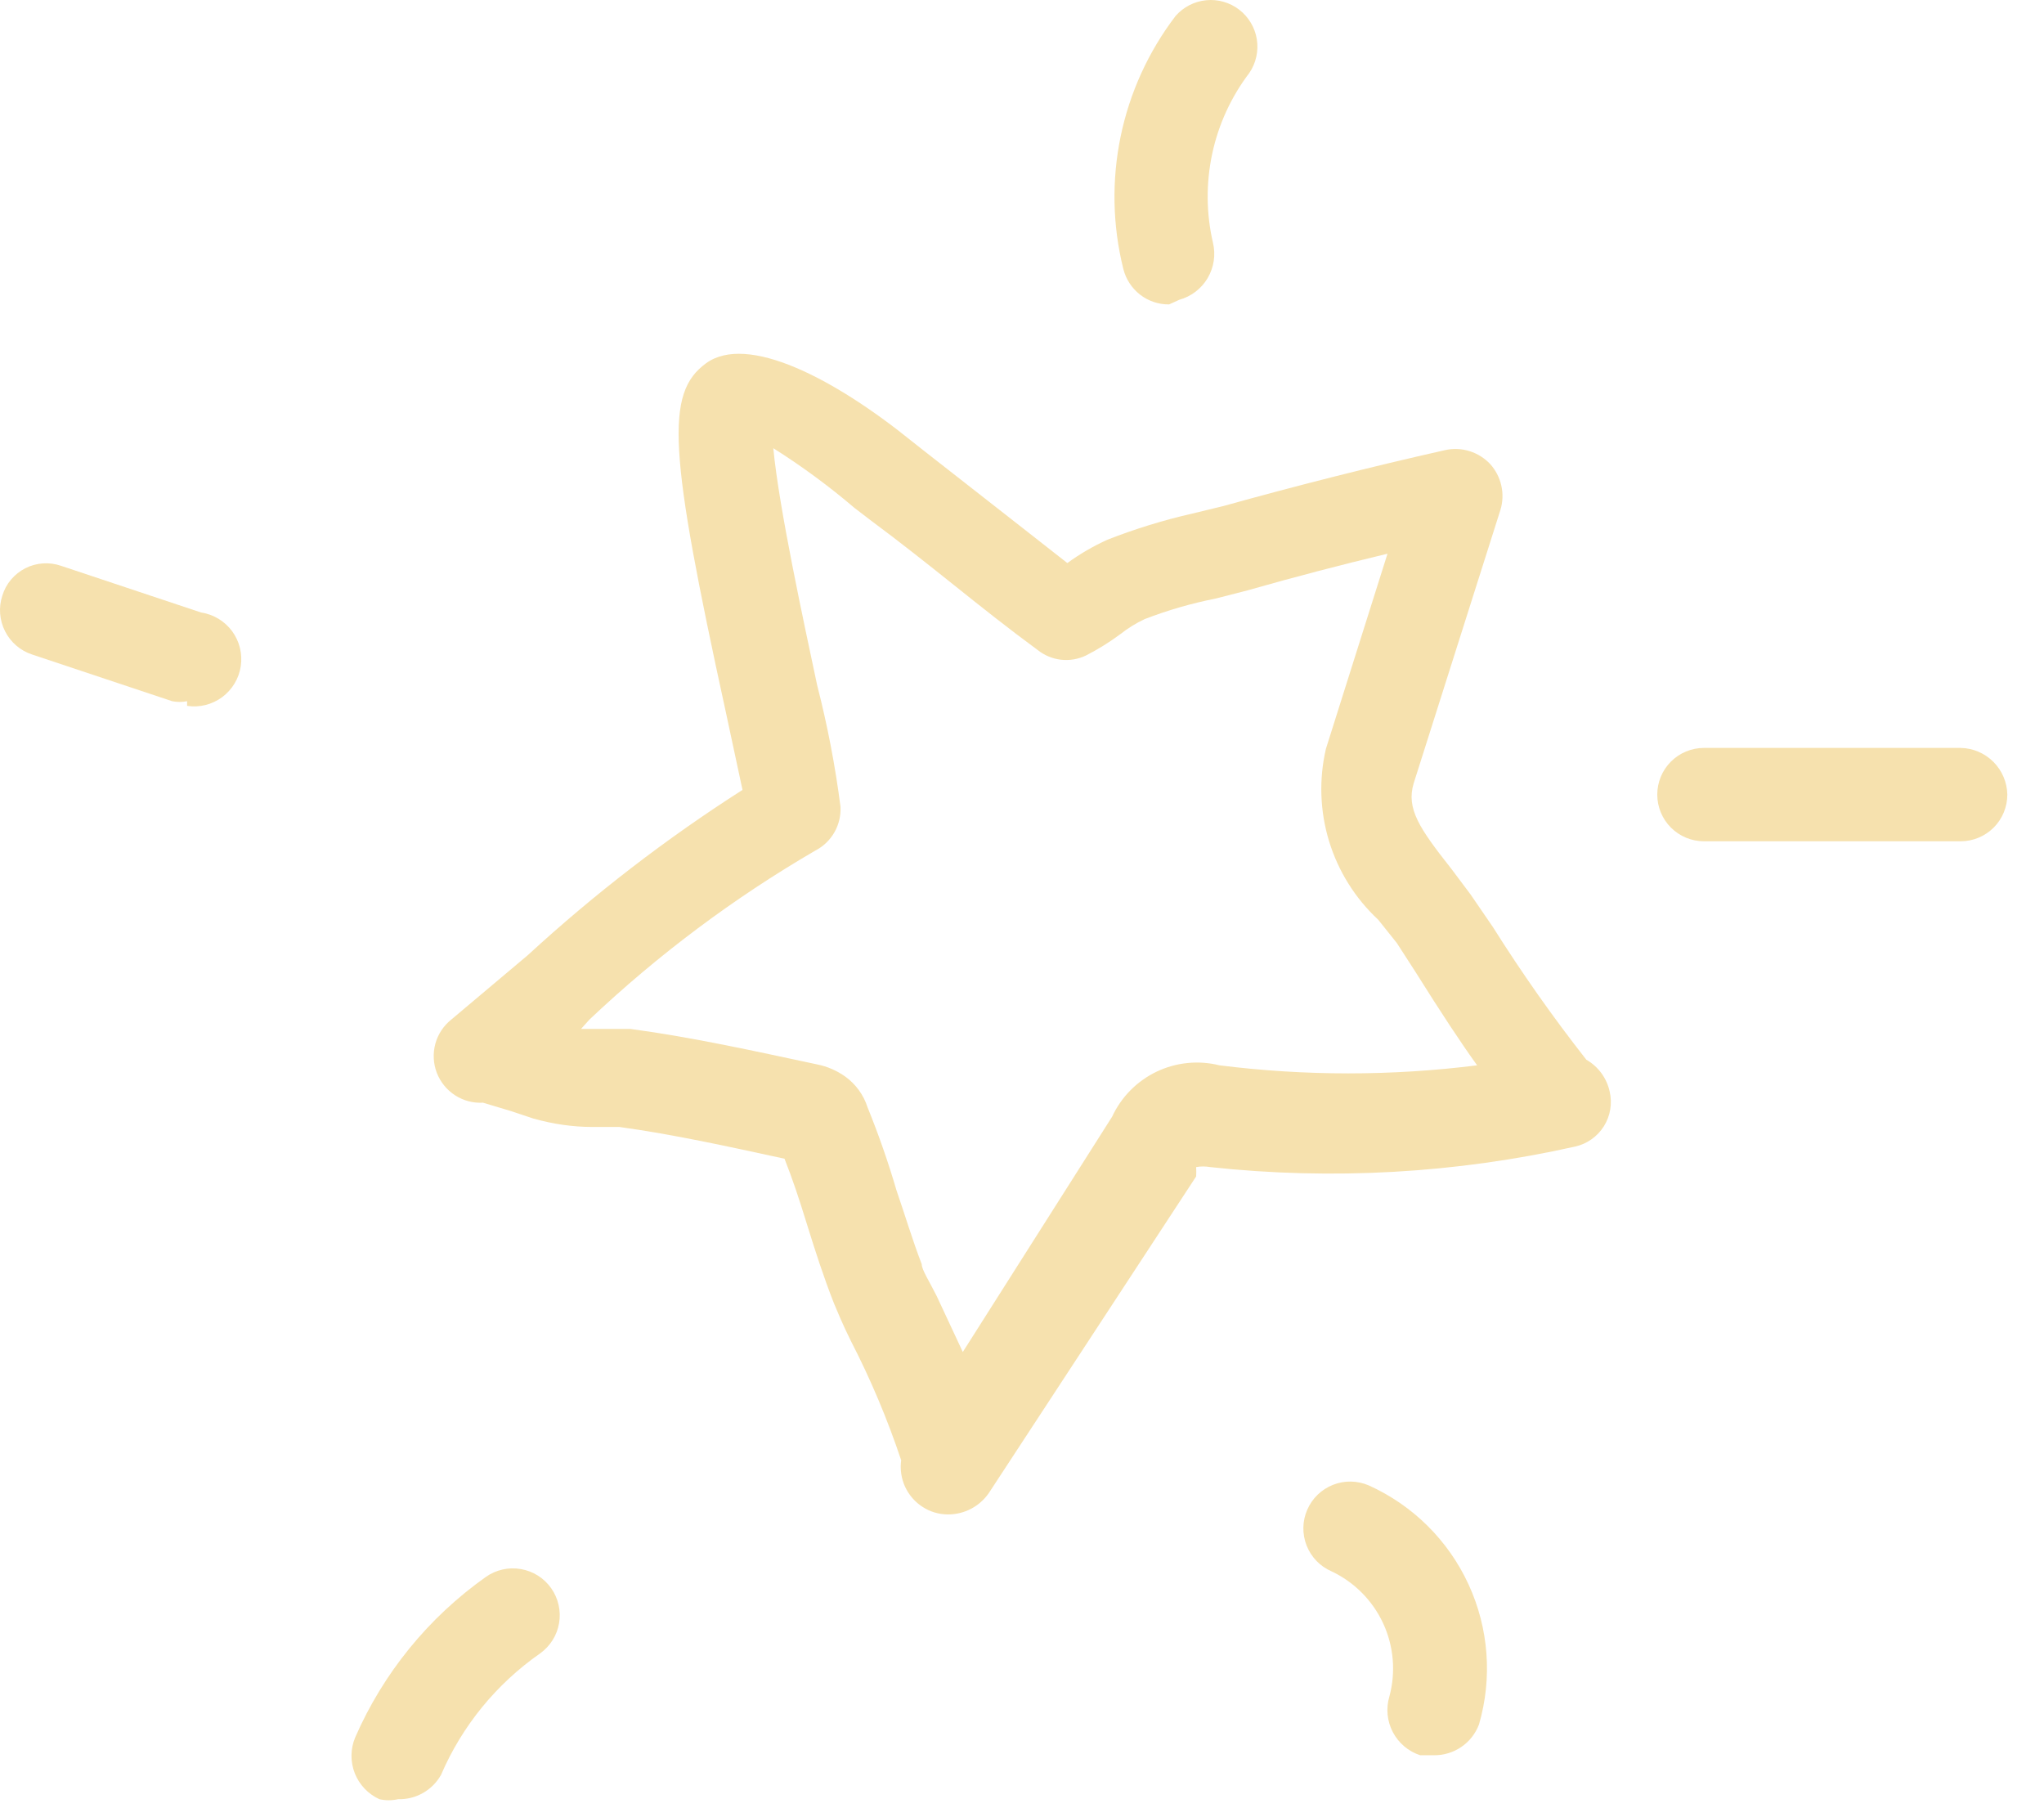 <?xml version="1.0" encoding="UTF-8"?> <svg xmlns="http://www.w3.org/2000/svg" width="54" height="48" viewBox="0 0 54 48" fill="none"> <path d="M25.041 40.003C24.805 40.002 24.574 39.934 24.375 39.805C24.173 39.676 24.012 39.49 23.911 39.272C23.811 39.053 23.775 38.81 23.808 38.572C23.446 37.487 23.001 36.432 22.477 35.416C22.255 34.972 22.107 34.602 22.033 34.429C21.761 33.739 21.539 33.048 21.317 32.333C21.096 31.618 20.948 31.174 20.726 30.607C19.246 30.286 17.791 29.965 16.361 29.768H15.646C15.136 29.768 14.618 29.694 14.092 29.546L13.5 29.349L12.76 29.127C12.499 29.142 12.24 29.073 12.021 28.931C11.801 28.788 11.633 28.58 11.539 28.336C11.446 28.091 11.433 27.824 11.501 27.571C11.57 27.319 11.717 27.095 11.922 26.932L13.944 25.23C15.704 23.612 17.601 22.152 19.616 20.865L19.172 18.794C17.668 11.913 17.569 10.384 18.654 9.595C19.739 8.806 22.033 9.989 24.104 11.666L24.449 11.938L26.718 13.713L28.198 14.873C28.529 14.631 28.885 14.425 29.258 14.256C29.988 13.97 30.738 13.739 31.502 13.565L32.316 13.368C34.264 12.826 36.212 12.332 38.185 11.888C38.398 11.842 38.618 11.852 38.826 11.917C39.033 11.982 39.22 12.1 39.369 12.258C39.514 12.419 39.616 12.615 39.663 12.827C39.711 13.039 39.703 13.259 39.64 13.467L37.347 20.693C37.149 21.358 37.495 21.876 38.333 22.937L38.851 23.627L39.443 24.491C40.204 25.7 41.027 26.869 41.909 27.992C42.065 28.081 42.2 28.202 42.306 28.346C42.412 28.491 42.487 28.656 42.525 28.831C42.562 28.986 42.567 29.148 42.541 29.305C42.515 29.463 42.458 29.613 42.373 29.749C42.288 29.884 42.177 30.001 42.047 30.093C41.916 30.186 41.769 30.251 41.613 30.286C38.45 30.994 35.193 31.177 31.971 30.828C31.849 30.806 31.723 30.806 31.601 30.828C31.605 30.911 31.605 30.993 31.601 31.075L26.126 39.435C26.005 39.611 25.843 39.755 25.654 39.854C25.465 39.953 25.255 40.004 25.041 40.003ZM15.35 27.179H15.892H16.657C18.309 27.401 19.961 27.77 21.589 28.116C21.855 28.169 22.107 28.278 22.329 28.436C22.608 28.637 22.816 28.922 22.92 29.25C23.212 29.968 23.467 30.701 23.685 31.445C23.907 32.086 24.104 32.752 24.351 33.393C24.351 33.541 24.548 33.837 24.745 34.232L25.436 35.712L29.381 29.497C29.622 28.976 30.038 28.556 30.555 28.308C31.073 28.061 31.661 28.001 32.217 28.14C34.477 28.424 36.764 28.424 39.024 28.14C38.58 27.524 38.062 26.735 37.396 25.674L36.903 24.91L36.41 24.293C35.803 23.729 35.356 23.015 35.113 22.222C34.871 21.43 34.842 20.587 35.029 19.78L36.656 14.626C35.423 14.922 34.19 15.242 32.982 15.588L32.119 15.81C31.48 15.936 30.852 16.118 30.244 16.352C30.016 16.458 29.801 16.591 29.603 16.747C29.316 16.961 29.01 17.151 28.691 17.314C28.485 17.413 28.255 17.452 28.028 17.426C27.801 17.399 27.587 17.309 27.409 17.166C26.669 16.623 25.954 16.056 25.214 15.464C24.474 14.873 23.759 14.305 22.994 13.738L22.575 13.417C21.899 12.841 21.182 12.313 20.43 11.839C20.578 13.417 21.244 16.476 21.589 18.103C21.86 19.158 22.066 20.229 22.205 21.309C22.217 21.546 22.161 21.781 22.043 21.987C21.925 22.192 21.75 22.36 21.539 22.468C19.385 23.721 17.383 25.219 15.572 26.932L15.35 27.179Z" fill="#F6E1AE"></path> <path d="M4.943 18.522C4.813 18.548 4.679 18.548 4.549 18.522L0.85 17.289C0.539 17.188 0.282 16.967 0.134 16.675C-0.014 16.384 -0.041 16.046 0.061 15.735C0.108 15.58 0.186 15.435 0.291 15.31C0.396 15.186 0.524 15.084 0.669 15.01C0.814 14.936 0.973 14.893 1.135 14.882C1.298 14.871 1.46 14.893 1.614 14.946L5.313 16.179C5.64 16.228 5.934 16.405 6.131 16.671C6.327 16.937 6.41 17.27 6.361 17.597C6.312 17.924 6.135 18.218 5.869 18.415C5.603 18.612 5.27 18.695 4.943 18.645V18.522Z" fill="#F6E1AE"></path> <path d="M30.886 8.041C30.608 8.044 30.338 7.953 30.119 7.783C29.9 7.612 29.744 7.373 29.677 7.104C29.391 5.958 29.367 4.762 29.606 3.605C29.845 2.448 30.341 1.36 31.058 0.421C31.265 0.185 31.554 0.036 31.867 0.006C32.179 -0.025 32.491 0.065 32.74 0.257C32.988 0.449 33.154 0.728 33.204 1.038C33.253 1.348 33.183 1.665 33.007 1.925C32.526 2.557 32.191 3.286 32.025 4.062C31.859 4.838 31.866 5.641 32.045 6.413C32.121 6.73 32.07 7.064 31.905 7.345C31.739 7.626 31.471 7.831 31.157 7.918L30.886 8.041Z" fill="#F6E1AE"></path> <path d="M51.798 22.222H45.016C44.689 22.222 44.376 22.092 44.144 21.861C43.913 21.63 43.783 21.316 43.783 20.989C43.783 20.662 43.913 20.348 44.144 20.117C44.376 19.886 44.689 19.756 45.016 19.756H51.798C52.123 19.762 52.433 19.894 52.663 20.124C52.893 20.354 53.025 20.664 53.031 20.989C53.031 21.316 52.901 21.63 52.67 21.861C52.438 22.092 52.125 22.222 51.798 22.222Z" fill="#F6E1AE"></path> <path d="M37.889 46.364H37.52C37.208 46.263 36.949 46.043 36.797 45.753C36.645 45.463 36.612 45.125 36.706 44.811C36.879 44.168 36.821 43.485 36.542 42.881C36.262 42.277 35.779 41.79 35.177 41.506C35.028 41.441 34.893 41.348 34.78 41.231C34.667 41.114 34.579 40.976 34.519 40.825C34.46 40.674 34.431 40.513 34.433 40.35C34.436 40.188 34.471 40.028 34.536 39.879C34.666 39.578 34.911 39.341 35.217 39.221C35.368 39.161 35.529 39.132 35.692 39.135C35.854 39.138 36.014 39.173 36.163 39.237C37.327 39.763 38.263 40.691 38.797 41.851C39.332 43.011 39.43 44.324 39.073 45.551C38.983 45.791 38.821 45.998 38.609 46.143C38.397 46.289 38.146 46.366 37.889 46.364Z" fill="#F6E1AE"></path> <path d="M10.516 47.525C10.354 47.562 10.185 47.562 10.023 47.525C9.726 47.389 9.493 47.144 9.373 46.84C9.254 46.537 9.257 46.198 9.382 45.897C10.124 44.195 11.318 42.728 12.834 41.655C12.967 41.561 13.117 41.494 13.276 41.458C13.434 41.422 13.598 41.418 13.759 41.446C13.919 41.473 14.072 41.532 14.21 41.618C14.348 41.705 14.467 41.818 14.561 41.951C14.655 42.084 14.721 42.234 14.757 42.392C14.793 42.551 14.798 42.715 14.77 42.876C14.743 43.036 14.684 43.189 14.597 43.327C14.51 43.464 14.397 43.583 14.265 43.677C13.112 44.482 12.206 45.592 11.651 46.883C11.538 47.084 11.373 47.249 11.173 47.362C10.973 47.475 10.746 47.532 10.516 47.525Z" fill="#F6E1AE"></path> </svg> 